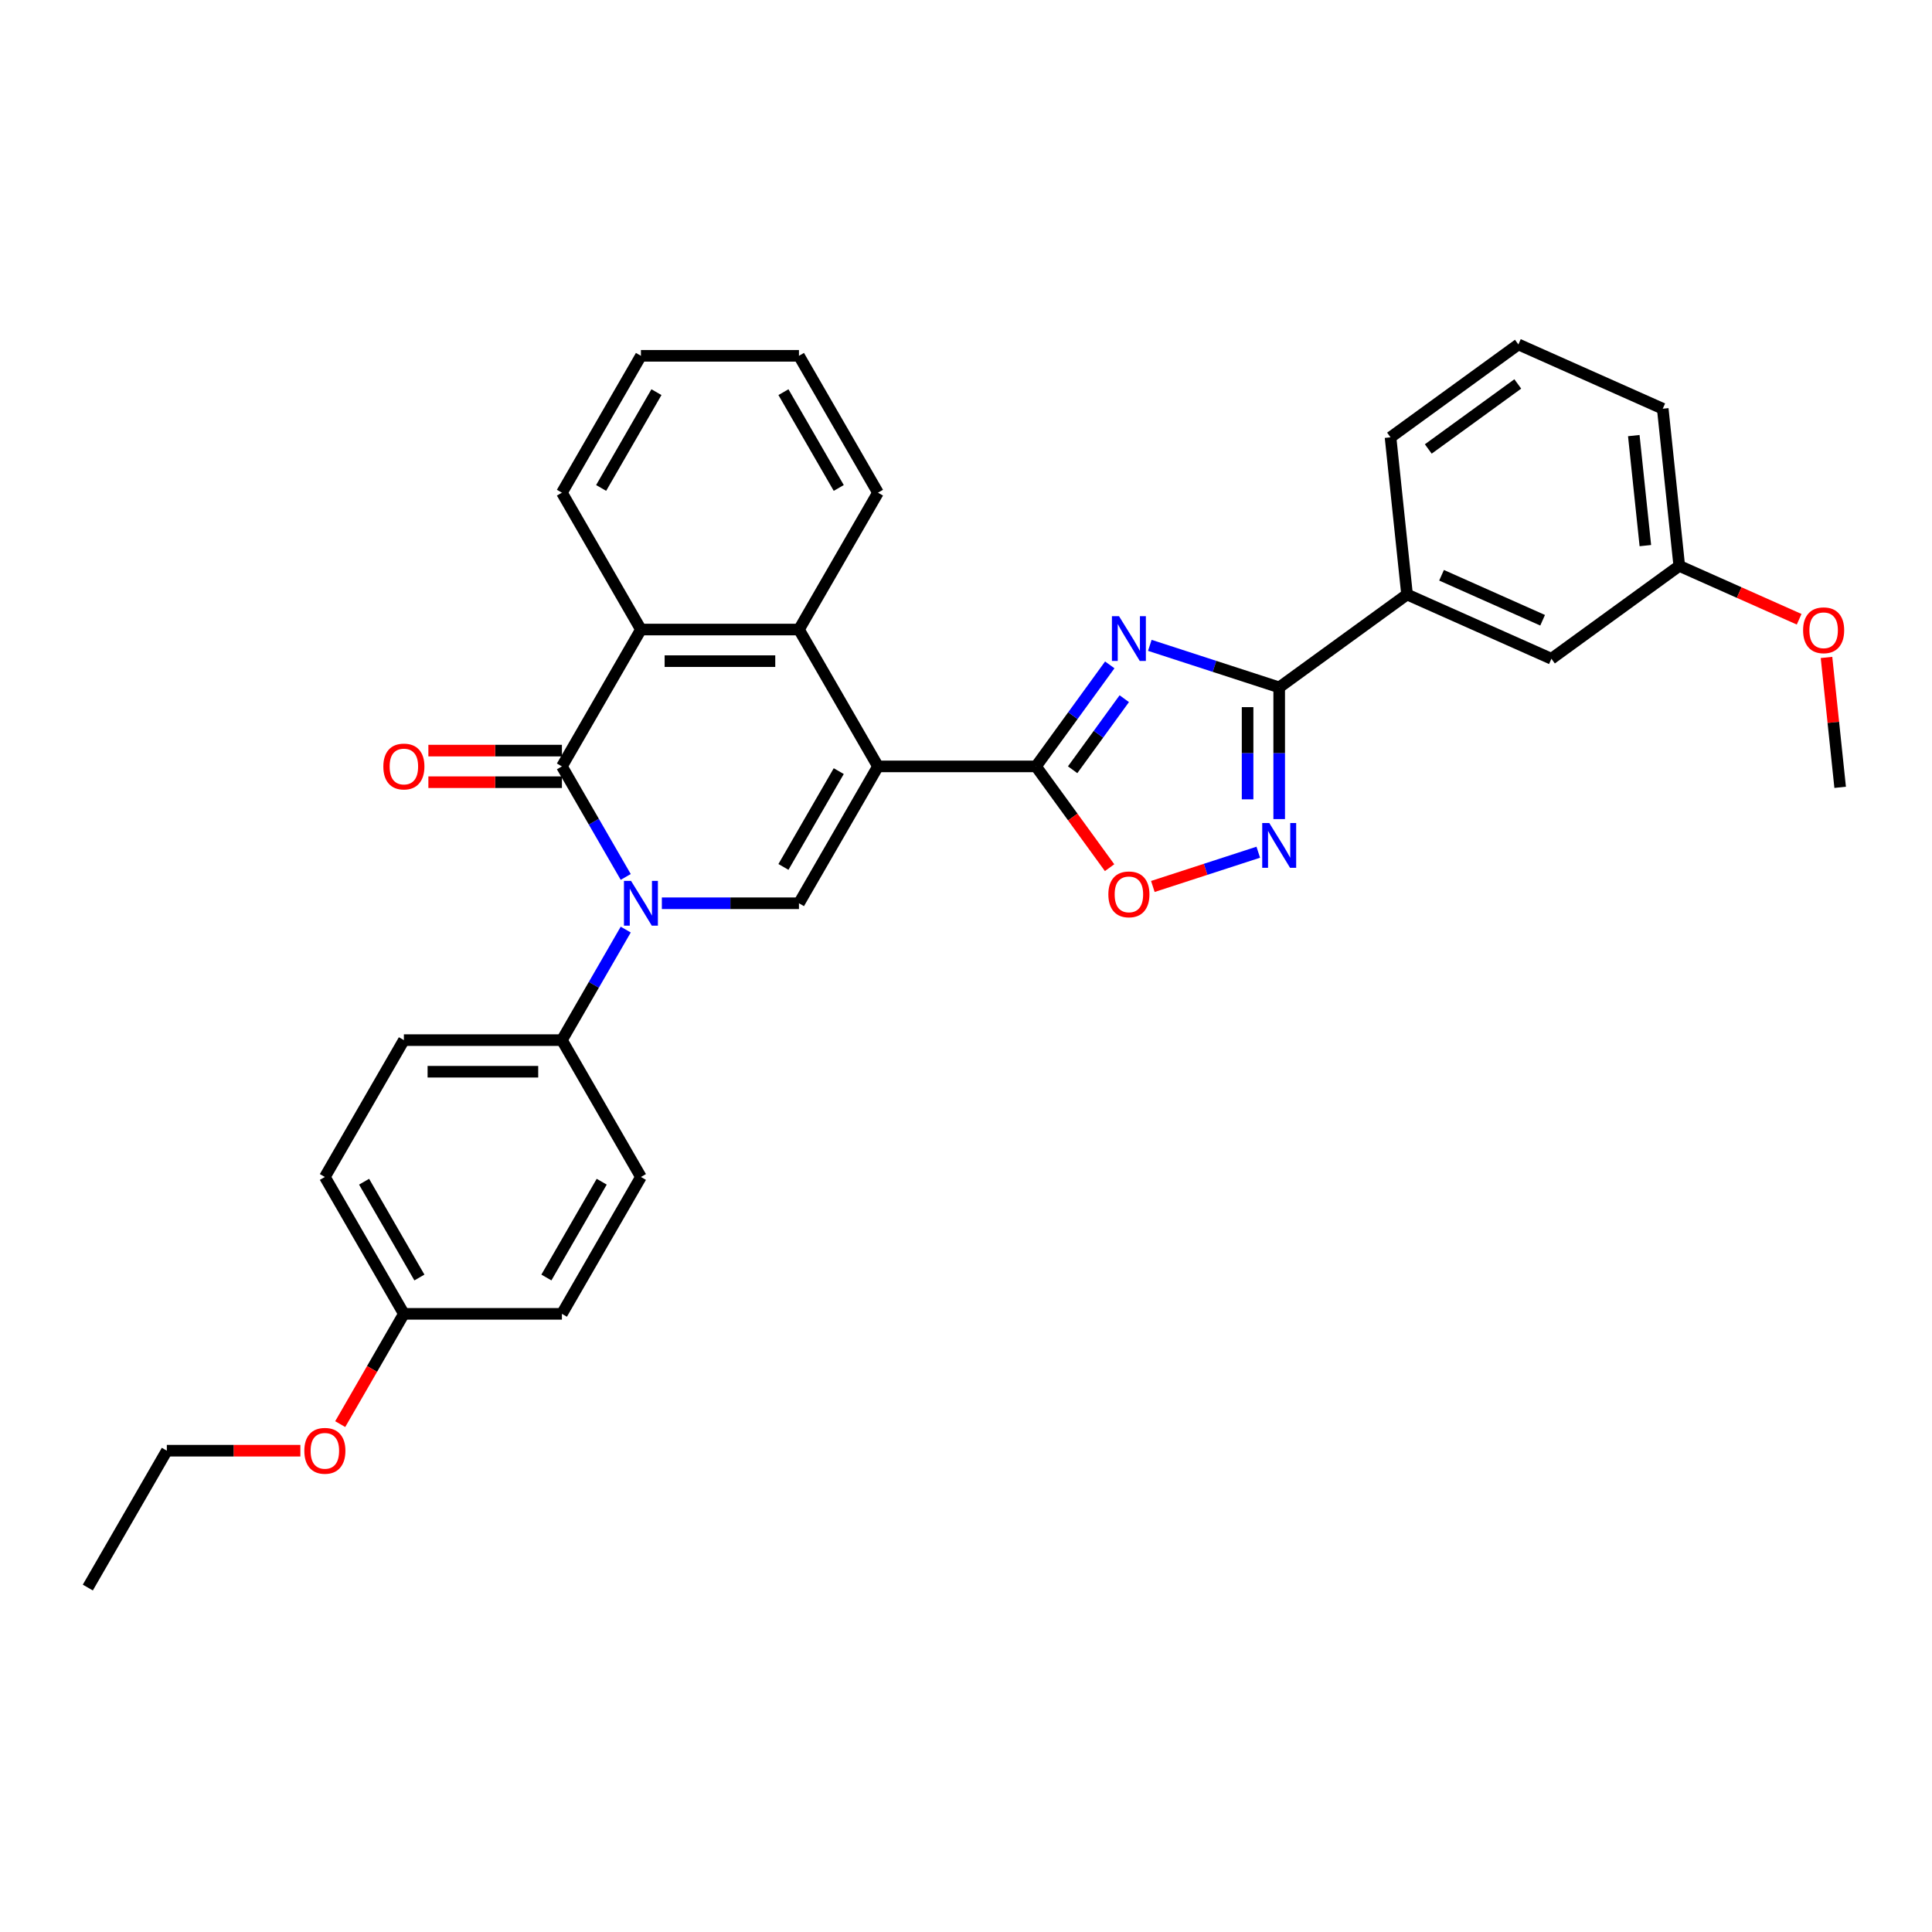 <?xml version='1.0' encoding='iso-8859-1'?>
<svg version='1.1' baseProfile='full'
              xmlns='http://www.w3.org/2000/svg'
                      xmlns:rdkit='http://www.rdkit.org/xml'
                      xmlns:xlink='http://www.w3.org/1999/xlink'
                  xml:space='preserve'
width='1000px' height='1000px' viewBox='0 0 1000 1000'>
<!-- END OF HEADER -->
<rect style='opacity:1.0;fill:#FFFFFF;stroke:none' width='1000' height='1000' x='0' y='0'> </rect>
<path class='bond-1' d='M 454.44,396.688 L 536.238,396.688' style='fill:none;fill-rule:evenodd;stroke:#000000;stroke-width:6px;stroke-linecap:butt;stroke-linejoin:miter;stroke-opacity:1' />
<path class='bond-4' d='M 454.44,396.688 L 413.542,467.526' style='fill:none;fill-rule:evenodd;stroke:#000000;stroke-width:6px;stroke-linecap:butt;stroke-linejoin:miter;stroke-opacity:1' />
<path class='bond-4' d='M 434.138,399.134 L 405.509,448.721' style='fill:none;fill-rule:evenodd;stroke:#000000;stroke-width:6px;stroke-linecap:butt;stroke-linejoin:miter;stroke-opacity:1' />
<path class='bond-7' d='M 454.44,396.688 L 413.542,325.849' style='fill:none;fill-rule:evenodd;stroke:#000000;stroke-width:6px;stroke-linecap:butt;stroke-linejoin:miter;stroke-opacity:1' />
<path class='bond-0' d='M 342.575,467.526 L 378.058,467.526' style='fill:none;fill-rule:evenodd;stroke:#0000FF;stroke-width:6px;stroke-linecap:butt;stroke-linejoin:miter;stroke-opacity:1' />
<path class='bond-0' d='M 378.058,467.526 L 413.542,467.526' style='fill:none;fill-rule:evenodd;stroke:#000000;stroke-width:6px;stroke-linecap:butt;stroke-linejoin:miter;stroke-opacity:1' />
<path class='bond-10' d='M 323.877,481.154 L 307.361,509.759' style='fill:none;fill-rule:evenodd;stroke:#0000FF;stroke-width:6px;stroke-linecap:butt;stroke-linejoin:miter;stroke-opacity:1' />
<path class='bond-10' d='M 307.361,509.759 L 290.846,538.365' style='fill:none;fill-rule:evenodd;stroke:#000000;stroke-width:6px;stroke-linecap:butt;stroke-linejoin:miter;stroke-opacity:1' />
<path class='bond-32' d='M 323.877,453.899 L 307.361,425.293' style='fill:none;fill-rule:evenodd;stroke:#0000FF;stroke-width:6px;stroke-linecap:butt;stroke-linejoin:miter;stroke-opacity:1' />
<path class='bond-32' d='M 307.361,425.293 L 290.846,396.688' style='fill:none;fill-rule:evenodd;stroke:#000000;stroke-width:6px;stroke-linecap:butt;stroke-linejoin:miter;stroke-opacity:1' />
<path class='bond-2' d='M 536.238,396.688 L 555.327,370.414' style='fill:none;fill-rule:evenodd;stroke:#000000;stroke-width:6px;stroke-linecap:butt;stroke-linejoin:miter;stroke-opacity:1' />
<path class='bond-2' d='M 555.327,370.414 L 574.416,344.14' style='fill:none;fill-rule:evenodd;stroke:#0000FF;stroke-width:6px;stroke-linecap:butt;stroke-linejoin:miter;stroke-opacity:1' />
<path class='bond-2' d='M 555.199,398.421 L 568.562,380.03' style='fill:none;fill-rule:evenodd;stroke:#000000;stroke-width:6px;stroke-linecap:butt;stroke-linejoin:miter;stroke-opacity:1' />
<path class='bond-2' d='M 568.562,380.03 L 581.924,361.638' style='fill:none;fill-rule:evenodd;stroke:#0000FF;stroke-width:6px;stroke-linecap:butt;stroke-linejoin:miter;stroke-opacity:1' />
<path class='bond-9' d='M 536.238,396.688 L 555.279,422.896' style='fill:none;fill-rule:evenodd;stroke:#000000;stroke-width:6px;stroke-linecap:butt;stroke-linejoin:miter;stroke-opacity:1' />
<path class='bond-9' d='M 555.279,422.896 L 574.321,449.105' style='fill:none;fill-rule:evenodd;stroke:#FF0000;stroke-width:6px;stroke-linecap:butt;stroke-linejoin:miter;stroke-opacity:1' />
<path class='bond-5' d='M 595.147,334.031 L 628.629,344.91' style='fill:none;fill-rule:evenodd;stroke:#0000FF;stroke-width:6px;stroke-linecap:butt;stroke-linejoin:miter;stroke-opacity:1' />
<path class='bond-5' d='M 628.629,344.91 L 662.11,355.789' style='fill:none;fill-rule:evenodd;stroke:#000000;stroke-width:6px;stroke-linecap:butt;stroke-linejoin:miter;stroke-opacity:1' />
<path class='bond-3' d='M 290.846,396.688 L 331.745,325.849' style='fill:none;fill-rule:evenodd;stroke:#000000;stroke-width:6px;stroke-linecap:butt;stroke-linejoin:miter;stroke-opacity:1' />
<path class='bond-12' d='M 290.846,388.508 L 256.287,388.508' style='fill:none;fill-rule:evenodd;stroke:#000000;stroke-width:6px;stroke-linecap:butt;stroke-linejoin:miter;stroke-opacity:1' />
<path class='bond-12' d='M 256.287,388.508 L 221.727,388.508' style='fill:none;fill-rule:evenodd;stroke:#FF0000;stroke-width:6px;stroke-linecap:butt;stroke-linejoin:miter;stroke-opacity:1' />
<path class='bond-12' d='M 290.846,404.867 L 256.287,404.867' style='fill:none;fill-rule:evenodd;stroke:#000000;stroke-width:6px;stroke-linecap:butt;stroke-linejoin:miter;stroke-opacity:1' />
<path class='bond-12' d='M 256.287,404.867 L 221.727,404.867' style='fill:none;fill-rule:evenodd;stroke:#FF0000;stroke-width:6px;stroke-linecap:butt;stroke-linejoin:miter;stroke-opacity:1' />
<path class='bond-11' d='M 662.11,355.789 L 728.286,307.71' style='fill:none;fill-rule:evenodd;stroke:#000000;stroke-width:6px;stroke-linecap:butt;stroke-linejoin:miter;stroke-opacity:1' />
<path class='bond-33' d='M 662.11,355.789 L 662.11,389.874' style='fill:none;fill-rule:evenodd;stroke:#000000;stroke-width:6px;stroke-linecap:butt;stroke-linejoin:miter;stroke-opacity:1' />
<path class='bond-33' d='M 662.11,389.874 L 662.11,423.959' style='fill:none;fill-rule:evenodd;stroke:#0000FF;stroke-width:6px;stroke-linecap:butt;stroke-linejoin:miter;stroke-opacity:1' />
<path class='bond-33' d='M 645.751,366.015 L 645.751,389.874' style='fill:none;fill-rule:evenodd;stroke:#000000;stroke-width:6px;stroke-linecap:butt;stroke-linejoin:miter;stroke-opacity:1' />
<path class='bond-33' d='M 645.751,389.874 L 645.751,413.733' style='fill:none;fill-rule:evenodd;stroke:#0000FF;stroke-width:6px;stroke-linecap:butt;stroke-linejoin:miter;stroke-opacity:1' />
<path class='bond-6' d='M 651.28,441.105 L 623.995,449.971' style='fill:none;fill-rule:evenodd;stroke:#0000FF;stroke-width:6px;stroke-linecap:butt;stroke-linejoin:miter;stroke-opacity:1' />
<path class='bond-6' d='M 623.995,449.971 L 596.711,458.836' style='fill:none;fill-rule:evenodd;stroke:#FF0000;stroke-width:6px;stroke-linecap:butt;stroke-linejoin:miter;stroke-opacity:1' />
<path class='bond-8' d='M 413.542,325.849 L 331.745,325.849' style='fill:none;fill-rule:evenodd;stroke:#000000;stroke-width:6px;stroke-linecap:butt;stroke-linejoin:miter;stroke-opacity:1' />
<path class='bond-8' d='M 401.272,342.209 L 344.014,342.209' style='fill:none;fill-rule:evenodd;stroke:#000000;stroke-width:6px;stroke-linecap:butt;stroke-linejoin:miter;stroke-opacity:1' />
<path class='bond-20' d='M 413.542,325.849 L 454.44,255.011' style='fill:none;fill-rule:evenodd;stroke:#000000;stroke-width:6px;stroke-linecap:butt;stroke-linejoin:miter;stroke-opacity:1' />
<path class='bond-21' d='M 331.745,325.849 L 290.846,255.011' style='fill:none;fill-rule:evenodd;stroke:#000000;stroke-width:6px;stroke-linecap:butt;stroke-linejoin:miter;stroke-opacity:1' />
<path class='bond-14' d='M 290.846,538.365 L 209.049,538.365' style='fill:none;fill-rule:evenodd;stroke:#000000;stroke-width:6px;stroke-linecap:butt;stroke-linejoin:miter;stroke-opacity:1' />
<path class='bond-14' d='M 278.576,554.724 L 221.318,554.724' style='fill:none;fill-rule:evenodd;stroke:#000000;stroke-width:6px;stroke-linecap:butt;stroke-linejoin:miter;stroke-opacity:1' />
<path class='bond-15' d='M 290.846,538.365 L 331.745,609.203' style='fill:none;fill-rule:evenodd;stroke:#000000;stroke-width:6px;stroke-linecap:butt;stroke-linejoin:miter;stroke-opacity:1' />
<path class='bond-13' d='M 728.286,307.71 L 803.011,340.98' style='fill:none;fill-rule:evenodd;stroke:#000000;stroke-width:6px;stroke-linecap:butt;stroke-linejoin:miter;stroke-opacity:1' />
<path class='bond-13' d='M 746.148,297.755 L 798.456,321.044' style='fill:none;fill-rule:evenodd;stroke:#000000;stroke-width:6px;stroke-linecap:butt;stroke-linejoin:miter;stroke-opacity:1' />
<path class='bond-24' d='M 728.286,307.71 L 719.736,226.361' style='fill:none;fill-rule:evenodd;stroke:#000000;stroke-width:6px;stroke-linecap:butt;stroke-linejoin:miter;stroke-opacity:1' />
<path class='bond-16' d='M 803.011,340.98 L 869.186,292.901' style='fill:none;fill-rule:evenodd;stroke:#000000;stroke-width:6px;stroke-linecap:butt;stroke-linejoin:miter;stroke-opacity:1' />
<path class='bond-18' d='M 209.049,538.365 L 168.15,609.203' style='fill:none;fill-rule:evenodd;stroke:#000000;stroke-width:6px;stroke-linecap:butt;stroke-linejoin:miter;stroke-opacity:1' />
<path class='bond-19' d='M 331.745,609.203 L 290.846,680.041' style='fill:none;fill-rule:evenodd;stroke:#000000;stroke-width:6px;stroke-linecap:butt;stroke-linejoin:miter;stroke-opacity:1' />
<path class='bond-19' d='M 311.442,611.649 L 282.813,661.236' style='fill:none;fill-rule:evenodd;stroke:#000000;stroke-width:6px;stroke-linecap:butt;stroke-linejoin:miter;stroke-opacity:1' />
<path class='bond-22' d='M 869.186,292.901 L 900.21,306.713' style='fill:none;fill-rule:evenodd;stroke:#000000;stroke-width:6px;stroke-linecap:butt;stroke-linejoin:miter;stroke-opacity:1' />
<path class='bond-22' d='M 900.21,306.713 L 931.233,320.526' style='fill:none;fill-rule:evenodd;stroke:#FF0000;stroke-width:6px;stroke-linecap:butt;stroke-linejoin:miter;stroke-opacity:1' />
<path class='bond-36' d='M 869.186,292.901 L 860.636,211.552' style='fill:none;fill-rule:evenodd;stroke:#000000;stroke-width:6px;stroke-linecap:butt;stroke-linejoin:miter;stroke-opacity:1' />
<path class='bond-36' d='M 851.634,282.408 L 845.649,225.464' style='fill:none;fill-rule:evenodd;stroke:#000000;stroke-width:6px;stroke-linecap:butt;stroke-linejoin:miter;stroke-opacity:1' />
<path class='bond-17' d='M 209.049,680.041 L 290.846,680.041' style='fill:none;fill-rule:evenodd;stroke:#000000;stroke-width:6px;stroke-linecap:butt;stroke-linejoin:miter;stroke-opacity:1' />
<path class='bond-23' d='M 209.049,680.041 L 192.571,708.581' style='fill:none;fill-rule:evenodd;stroke:#000000;stroke-width:6px;stroke-linecap:butt;stroke-linejoin:miter;stroke-opacity:1' />
<path class='bond-23' d='M 192.571,708.581 L 176.094,737.122' style='fill:none;fill-rule:evenodd;stroke:#FF0000;stroke-width:6px;stroke-linecap:butt;stroke-linejoin:miter;stroke-opacity:1' />
<path class='bond-35' d='M 209.049,680.041 L 168.15,609.203' style='fill:none;fill-rule:evenodd;stroke:#000000;stroke-width:6px;stroke-linecap:butt;stroke-linejoin:miter;stroke-opacity:1' />
<path class='bond-35' d='M 217.082,661.236 L 188.453,611.649' style='fill:none;fill-rule:evenodd;stroke:#000000;stroke-width:6px;stroke-linecap:butt;stroke-linejoin:miter;stroke-opacity:1' />
<path class='bond-29' d='M 454.44,255.011 L 413.542,184.172' style='fill:none;fill-rule:evenodd;stroke:#000000;stroke-width:6px;stroke-linecap:butt;stroke-linejoin:miter;stroke-opacity:1' />
<path class='bond-29' d='M 434.138,252.565 L 405.509,202.978' style='fill:none;fill-rule:evenodd;stroke:#000000;stroke-width:6px;stroke-linecap:butt;stroke-linejoin:miter;stroke-opacity:1' />
<path class='bond-34' d='M 290.846,255.011 L 331.745,184.172' style='fill:none;fill-rule:evenodd;stroke:#000000;stroke-width:6px;stroke-linecap:butt;stroke-linejoin:miter;stroke-opacity:1' />
<path class='bond-34' d='M 311.148,252.565 L 339.778,202.978' style='fill:none;fill-rule:evenodd;stroke:#000000;stroke-width:6px;stroke-linecap:butt;stroke-linejoin:miter;stroke-opacity:1' />
<path class='bond-28' d='M 945.396,340.289 L 948.929,373.904' style='fill:none;fill-rule:evenodd;stroke:#FF0000;stroke-width:6px;stroke-linecap:butt;stroke-linejoin:miter;stroke-opacity:1' />
<path class='bond-28' d='M 948.929,373.904 L 952.462,407.52' style='fill:none;fill-rule:evenodd;stroke:#000000;stroke-width:6px;stroke-linecap:butt;stroke-linejoin:miter;stroke-opacity:1' />
<path class='bond-27' d='M 155.472,750.88 L 120.912,750.88' style='fill:none;fill-rule:evenodd;stroke:#FF0000;stroke-width:6px;stroke-linecap:butt;stroke-linejoin:miter;stroke-opacity:1' />
<path class='bond-27' d='M 120.912,750.88 L 86.353,750.88' style='fill:none;fill-rule:evenodd;stroke:#000000;stroke-width:6px;stroke-linecap:butt;stroke-linejoin:miter;stroke-opacity:1' />
<path class='bond-25' d='M 719.736,226.361 L 785.911,178.282' style='fill:none;fill-rule:evenodd;stroke:#000000;stroke-width:6px;stroke-linecap:butt;stroke-linejoin:miter;stroke-opacity:1' />
<path class='bond-25' d='M 739.278,232.384 L 785.6,198.729' style='fill:none;fill-rule:evenodd;stroke:#000000;stroke-width:6px;stroke-linecap:butt;stroke-linejoin:miter;stroke-opacity:1' />
<path class='bond-26' d='M 785.911,178.282 L 860.636,211.552' style='fill:none;fill-rule:evenodd;stroke:#000000;stroke-width:6px;stroke-linecap:butt;stroke-linejoin:miter;stroke-opacity:1' />
<path class='bond-31' d='M 86.353,750.88 L 45.455,821.718' style='fill:none;fill-rule:evenodd;stroke:#000000;stroke-width:6px;stroke-linecap:butt;stroke-linejoin:miter;stroke-opacity:1' />
<path class='bond-30' d='M 413.542,184.172 L 331.745,184.172' style='fill:none;fill-rule:evenodd;stroke:#000000;stroke-width:6px;stroke-linecap:butt;stroke-linejoin:miter;stroke-opacity:1' />
<path  class='atom-1' d='M 326.624 455.944
L 334.215 468.213
Q 334.967 469.424, 336.178 471.616
Q 337.389 473.808, 337.454 473.939
L 337.454 455.944
L 340.53 455.944
L 340.53 479.109
L 337.356 479.109
L 329.209 465.694
Q 328.26 464.123, 327.246 462.324
Q 326.264 460.524, 325.97 459.968
L 325.97 479.109
L 322.96 479.109
L 322.96 455.944
L 326.624 455.944
' fill='#0000FF'/>
<path  class='atom-3' d='M 579.196 318.93
L 586.787 331.2
Q 587.539 332.41, 588.75 334.602
Q 589.961 336.794, 590.026 336.925
L 590.026 318.93
L 593.102 318.93
L 593.102 342.095
L 589.928 342.095
L 581.781 328.68
Q 580.832 327.11, 579.818 325.31
Q 578.836 323.511, 578.542 322.954
L 578.542 342.095
L 575.532 342.095
L 575.532 318.93
L 579.196 318.93
' fill='#0000FF'/>
<path  class='atom-7' d='M 656.99 426.004
L 664.581 438.273
Q 665.333 439.484, 666.544 441.676
Q 667.754 443.868, 667.82 443.999
L 667.82 426.004
L 670.895 426.004
L 670.895 449.169
L 667.722 449.169
L 659.575 435.754
Q 658.626 434.184, 657.612 432.384
Q 656.63 430.584, 656.336 430.028
L 656.336 449.169
L 653.325 449.169
L 653.325 426.004
L 656.99 426.004
' fill='#0000FF'/>
<path  class='atom-10' d='M 573.683 462.928
Q 573.683 457.366, 576.431 454.258
Q 579.18 451.15, 584.317 451.15
Q 589.454 451.15, 592.202 454.258
Q 594.95 457.366, 594.95 462.928
Q 594.95 468.556, 592.169 471.763
Q 589.388 474.936, 584.317 474.936
Q 579.213 474.936, 576.431 471.763
Q 573.683 468.589, 573.683 462.928
M 584.317 472.319
Q 587.85 472.319, 589.748 469.963
Q 591.678 467.575, 591.678 462.928
Q 591.678 458.381, 589.748 456.09
Q 587.85 453.767, 584.317 453.767
Q 580.783 453.767, 578.853 456.058
Q 576.955 458.348, 576.955 462.928
Q 576.955 467.607, 578.853 469.963
Q 580.783 472.319, 584.317 472.319
' fill='#FF0000'/>
<path  class='atom-13' d='M 198.415 396.753
Q 198.415 391.191, 201.164 388.083
Q 203.912 384.974, 209.049 384.974
Q 214.186 384.974, 216.934 388.083
Q 219.682 391.191, 219.682 396.753
Q 219.682 402.381, 216.901 405.587
Q 214.12 408.761, 209.049 408.761
Q 203.945 408.761, 201.164 405.587
Q 198.415 402.414, 198.415 396.753
M 209.049 406.143
Q 212.583 406.143, 214.48 403.788
Q 216.411 401.399, 216.411 396.753
Q 216.411 392.205, 214.48 389.915
Q 212.583 387.592, 209.049 387.592
Q 205.515 387.592, 203.585 389.882
Q 201.687 392.173, 201.687 396.753
Q 201.687 401.432, 203.585 403.788
Q 205.515 406.143, 209.049 406.143
' fill='#FF0000'/>
<path  class='atom-23' d='M 933.278 326.236
Q 933.278 320.674, 936.027 317.566
Q 938.775 314.457, 943.912 314.457
Q 949.049 314.457, 951.797 317.566
Q 954.545 320.674, 954.545 326.236
Q 954.545 331.864, 951.764 335.07
Q 948.983 338.244, 943.912 338.244
Q 938.808 338.244, 936.027 335.07
Q 933.278 331.896, 933.278 326.236
M 943.912 335.626
Q 947.445 335.626, 949.343 333.271
Q 951.274 330.882, 951.274 326.236
Q 951.274 321.688, 949.343 319.398
Q 947.445 317.075, 943.912 317.075
Q 940.378 317.075, 938.448 319.365
Q 936.55 321.655, 936.55 326.236
Q 936.55 330.915, 938.448 333.271
Q 940.378 335.626, 943.912 335.626
' fill='#FF0000'/>
<path  class='atom-24' d='M 157.517 750.945
Q 157.517 745.383, 160.265 742.275
Q 163.013 739.166, 168.15 739.166
Q 173.287 739.166, 176.036 742.275
Q 178.784 745.383, 178.784 750.945
Q 178.784 756.573, 176.003 759.779
Q 173.222 762.953, 168.15 762.953
Q 163.046 762.953, 160.265 759.779
Q 157.517 756.606, 157.517 750.945
M 168.15 760.336
Q 171.684 760.336, 173.582 757.98
Q 175.512 755.591, 175.512 750.945
Q 175.512 746.397, 173.582 744.107
Q 171.684 741.784, 168.15 741.784
Q 164.617 741.784, 162.686 744.074
Q 160.789 746.365, 160.789 750.945
Q 160.789 755.624, 162.686 757.98
Q 164.617 760.336, 168.15 760.336
' fill='#FF0000'/>
</svg>
